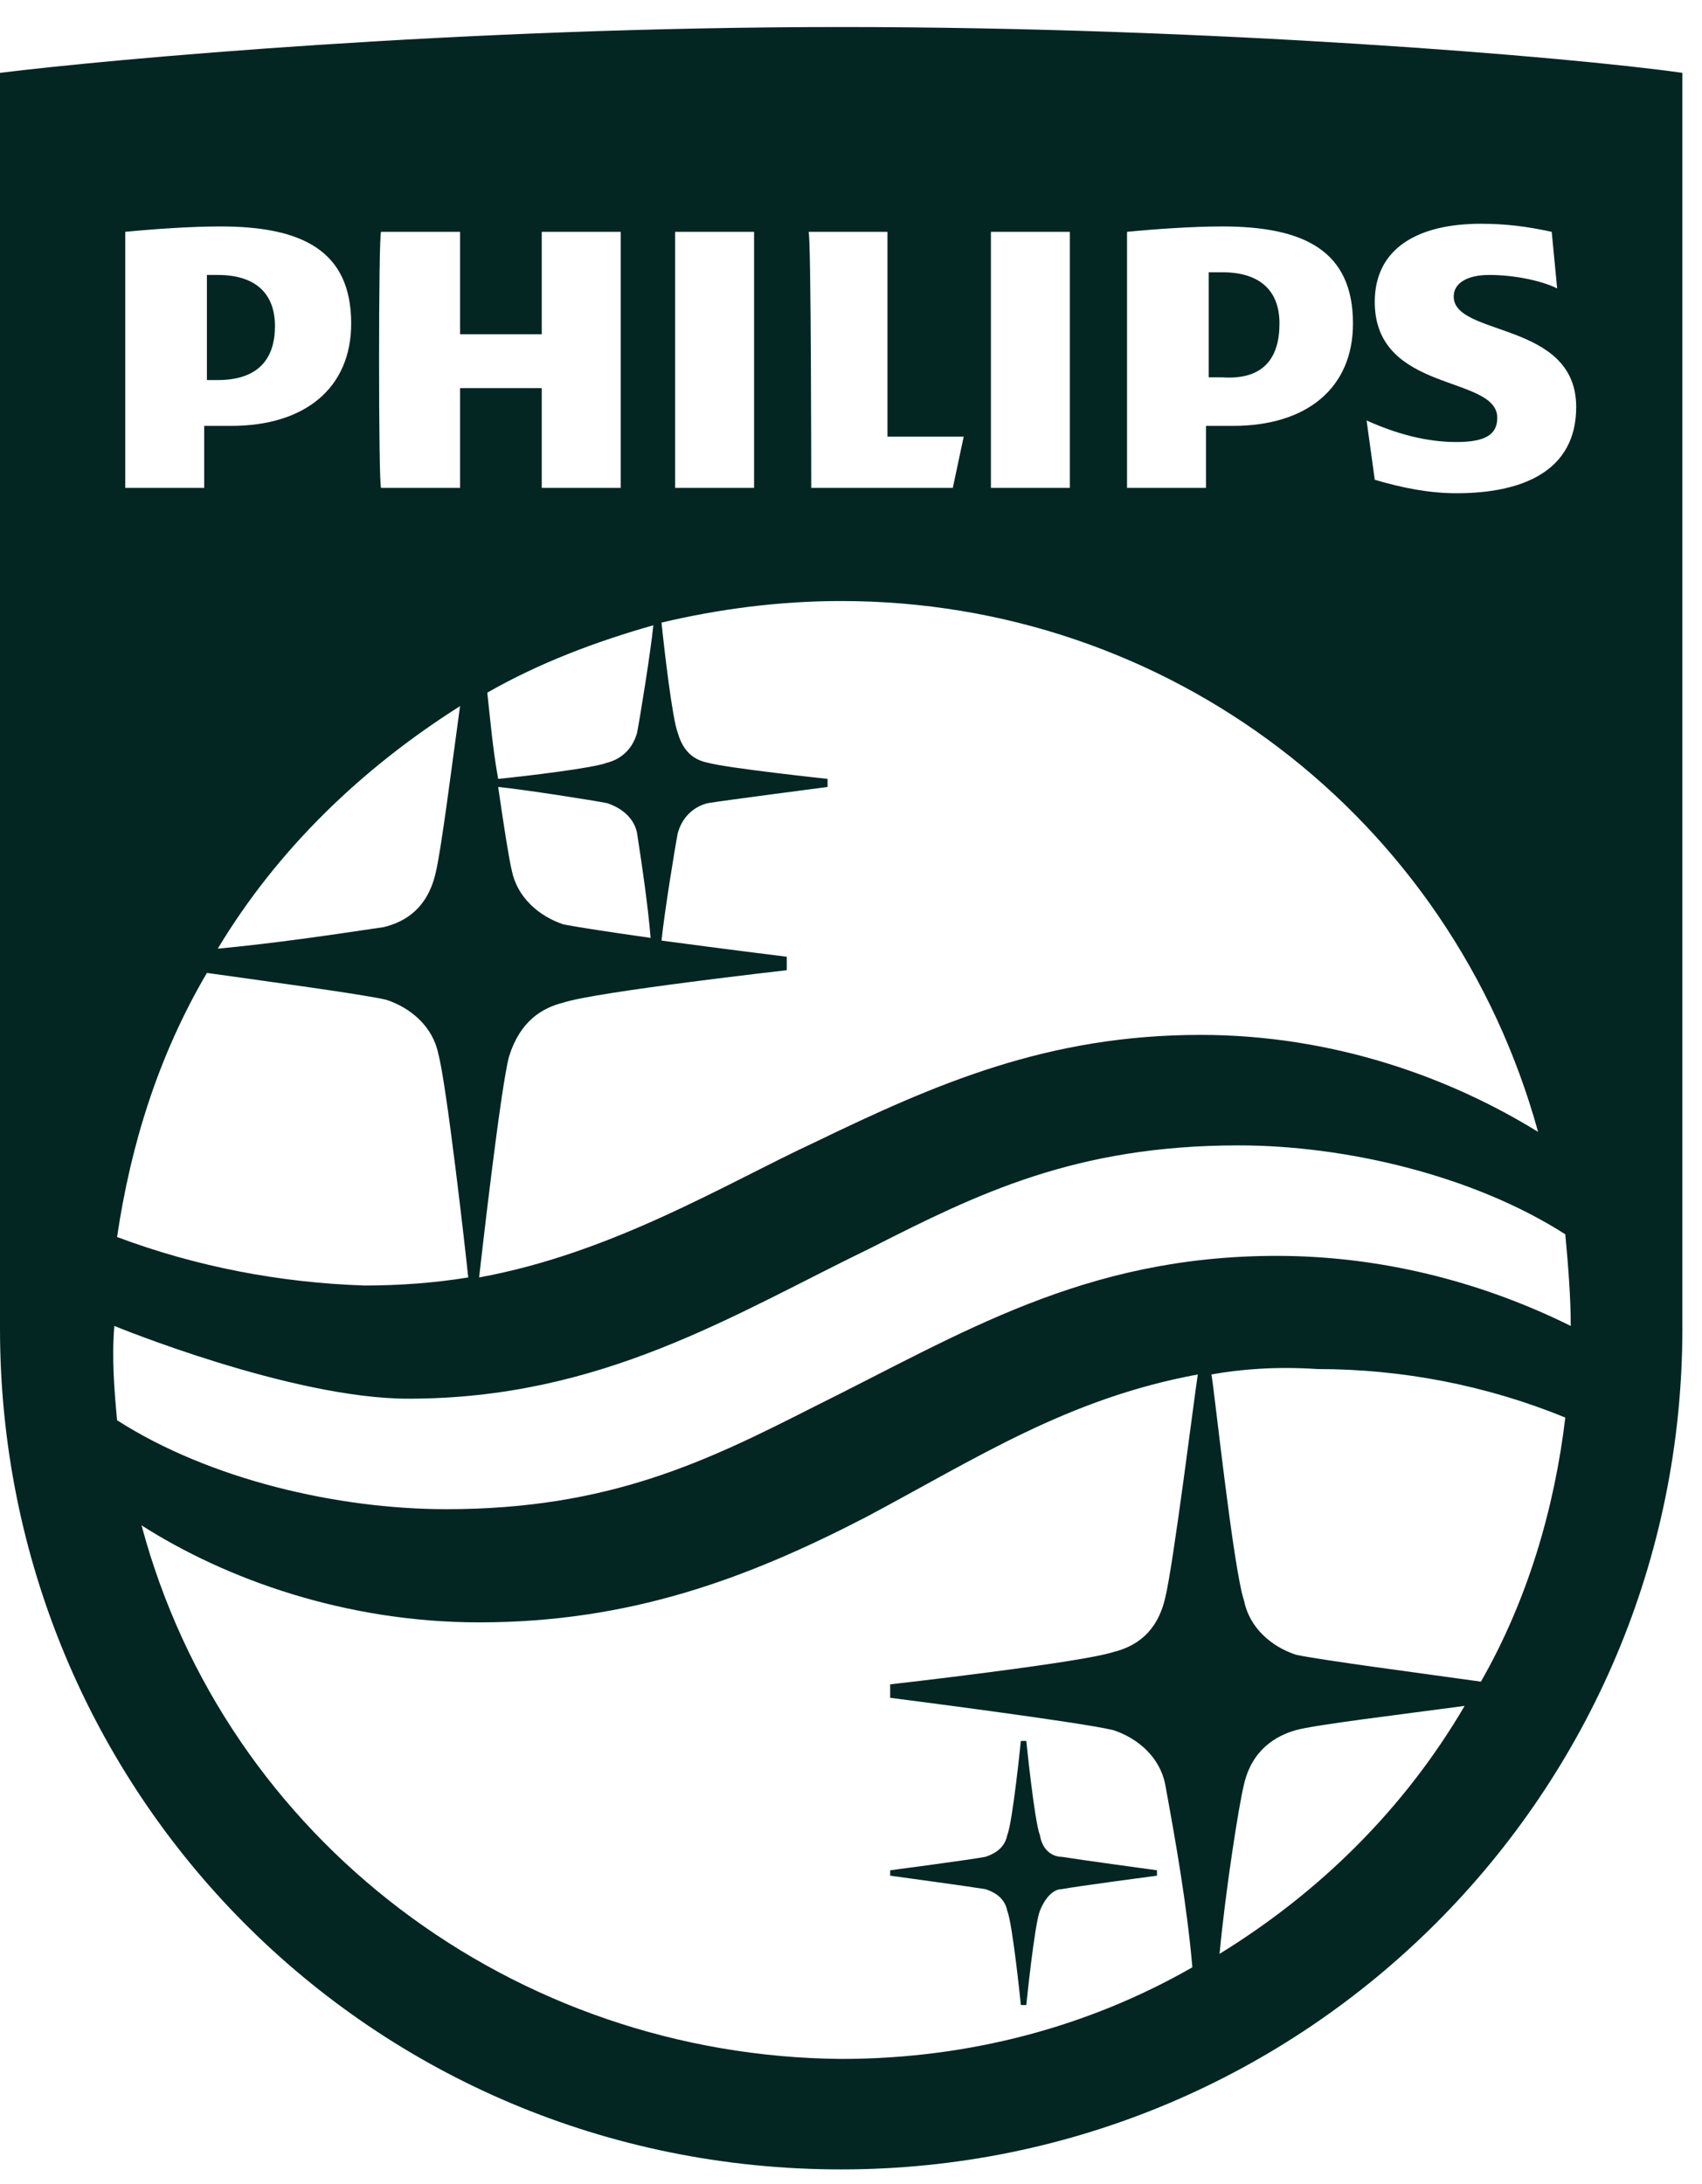 <svg width="60" height="77" viewBox="0 0 60 77" fill="none" xmlns="http://www.w3.org/2000/svg">
<g clip-path="url(#clip0_228_1114)">
<path fill-rule="evenodd" clip-rule="evenodd" d="M51.631 60.138C49.519 60.423 46.352 60.803 45.681 60.993C45.009 61.183 44.145 61.658 43.857 62.893C43.665 63.653 43.185 66.788 42.993 68.878C46.544 66.693 49.519 63.748 51.631 60.138ZM29.654 72.583C34.164 72.583 38.387 71.443 42.034 69.353C41.842 67.168 41.458 64.983 41.074 62.893C40.882 61.943 40.114 61.278 39.251 60.993C38.099 60.708 31.381 59.853 31.381 59.853V59.378C31.381 59.378 38.099 58.618 39.251 58.238C40.019 58.048 40.786 57.573 41.074 56.338C41.362 55.198 42.13 49.023 42.226 48.453C37.619 49.308 34.452 51.398 30.518 53.488C26.295 55.673 22.169 57.193 16.89 57.193C12.188 57.193 7.965 55.673 4.99 53.773C7.965 64.888 18.138 72.488 29.654 72.583ZM4.415 17.198H7.198V15.013H8.157C10.748 15.013 12.38 13.683 12.38 11.403C12.38 8.838 10.652 7.983 7.773 7.983C6.718 7.983 5.374 8.078 4.415 8.173L4.415 17.198ZM13.435 17.198H16.218V13.683H19.098V17.198H21.881V8.173L19.098 8.173V11.783H16.218V8.173H13.435C13.339 8.173 13.339 17.198 13.435 17.198ZM23.8 17.198L26.583 17.198V8.173H23.8V17.198ZM28.598 17.198H33.589L33.973 15.393H31.285V8.173H28.502C28.598 8.173 28.598 17.198 28.598 17.198ZM34.932 17.198H37.715V8.173H34.932V17.198ZM39.731 17.198H42.514V15.013H43.473C46.065 15.013 47.696 13.683 47.696 11.403C47.696 8.838 45.968 7.983 43.09 7.983C42.034 7.983 40.69 8.078 39.731 8.173V17.198ZM29.654 21.188C27.447 21.188 25.335 21.473 23.32 21.948C23.416 22.898 23.704 25.368 23.896 25.843C24.088 26.508 24.472 26.793 24.952 26.888C25.623 27.078 29.174 27.458 29.174 27.458V27.743C29.174 27.743 25.527 28.218 24.952 28.313C24.568 28.408 24.088 28.693 23.896 29.358C23.8 29.833 23.416 32.208 23.32 33.158C25.431 33.443 27.735 33.728 27.735 33.728V34.203C27.735 34.203 21.017 34.963 19.865 35.343C19.098 35.533 18.33 36.008 17.946 37.243C17.658 38.288 16.986 44.178 16.89 45.033C21.593 44.178 25.623 41.708 28.694 40.283C33.013 38.193 36.948 36.483 42.322 36.483C47.024 36.483 51.151 38.003 54.222 39.903C51.151 28.788 41.17 21.188 29.654 21.188ZM52.782 14.728C52.782 15.298 52.398 15.583 51.343 15.583C50.287 15.583 49.231 15.298 48.176 14.823L48.464 16.913C49.423 17.198 50.383 17.388 51.343 17.388C53.646 17.388 55.565 16.628 55.565 14.348C55.565 11.308 51.247 11.878 51.247 10.453C51.247 9.978 51.727 9.693 52.494 9.693C53.358 9.693 54.318 9.883 54.894 10.168L54.702 8.173C53.838 7.983 53.07 7.888 52.206 7.888C49.999 7.888 48.464 8.743 48.464 10.643C48.464 13.873 52.782 13.208 52.782 14.728ZM42.706 48.453C42.802 48.928 43.473 55.293 43.857 56.433C44.049 57.383 44.817 58.048 45.681 58.333C46.544 58.523 50.191 58.998 52.206 59.283C53.838 56.433 54.798 53.203 55.181 49.973C52.398 48.833 49.423 48.263 46.448 48.263C45.009 48.168 43.761 48.263 42.706 48.453ZM13.531 32.683C14.299 32.493 15.067 32.018 15.355 30.783C15.547 30.023 15.931 26.983 16.218 24.893C12.764 27.078 9.789 29.928 7.677 33.443C9.693 33.253 11.612 32.968 13.531 32.683ZM4.127 43.608C6.91 44.653 9.885 45.223 12.86 45.318C14.107 45.318 15.355 45.223 16.506 45.033C16.41 44.083 15.739 38.193 15.451 37.148C15.259 36.198 14.491 35.533 13.627 35.248C12.86 35.058 9.309 34.583 7.294 34.298C5.566 37.243 4.606 40.378 4.127 43.608ZM22.456 29.358C22.36 28.883 21.977 28.503 21.401 28.313C20.921 28.218 18.522 27.838 17.562 27.743C17.754 29.073 17.946 30.308 18.042 30.688C18.234 31.638 19.002 32.303 19.865 32.588C20.345 32.683 21.593 32.873 22.936 33.063C22.84 31.923 22.648 30.593 22.456 29.358ZM22.456 25.843C22.552 25.368 22.936 22.993 23.032 22.043C21.017 22.613 19.002 23.373 17.178 24.418C17.274 25.273 17.37 26.413 17.562 27.458C18.522 27.363 20.921 27.078 21.401 26.888C21.785 26.793 22.265 26.508 22.456 25.843ZM4.127 50.068C7.39 52.158 11.9 53.203 15.739 53.203C21.497 53.203 24.952 51.493 28.694 49.593C33.877 47.028 38.195 44.273 45.009 44.273C48.56 44.273 52.111 45.128 55.373 46.743C55.373 45.698 55.277 44.558 55.181 43.513C51.919 41.423 47.408 40.378 43.665 40.378C37.907 40.378 34.452 42.088 30.71 43.988C25.815 46.363 21.209 49.308 14.395 49.308C10.268 49.308 4.031 46.743 4.031 46.743C3.935 47.883 4.031 49.023 4.127 50.068ZM59.308 2.568V46.838C59.308 63.178 46.065 76.478 29.654 76.478C13.052 76.478 0 63.178 0 46.838L0 2.568C3.839 2.093 16.218 0.953 29.654 0.953C42.706 0.953 55.277 1.998 59.308 2.568ZM36.66 64.698C36.468 64.223 36.18 61.373 36.18 61.373H35.988C35.988 61.373 35.7 64.223 35.508 64.698C35.412 65.173 35.028 65.363 34.74 65.458C34.261 65.553 31.381 65.933 31.381 65.933V66.123C31.381 66.123 34.164 66.503 34.74 66.598C35.028 66.693 35.412 66.883 35.508 67.358C35.7 67.833 35.988 70.683 35.988 70.683H36.18C36.18 70.683 36.468 67.833 36.66 67.358C36.852 66.883 37.139 66.598 37.427 66.598C37.907 66.503 40.786 66.123 40.786 66.123V65.933C40.786 65.933 38.003 65.553 37.427 65.458C37.139 65.458 36.756 65.268 36.66 64.698ZM45.105 11.403C45.105 10.263 44.433 9.598 43.09 9.598H42.61V13.303H43.09C44.529 13.398 45.105 12.638 45.105 11.403ZM7.677 13.398H7.294L7.294 9.693H7.677C9.021 9.693 9.693 10.358 9.693 11.498C9.693 12.638 9.117 13.398 7.677 13.398Z" fill="#032622"/>
</g>
<defs>
<clipPath id="clip0_228_1114">
<rect width="59.5" height="76" fill="white" transform="translate(0 0.953)"/>
</clipPath>
</defs>
</svg>
